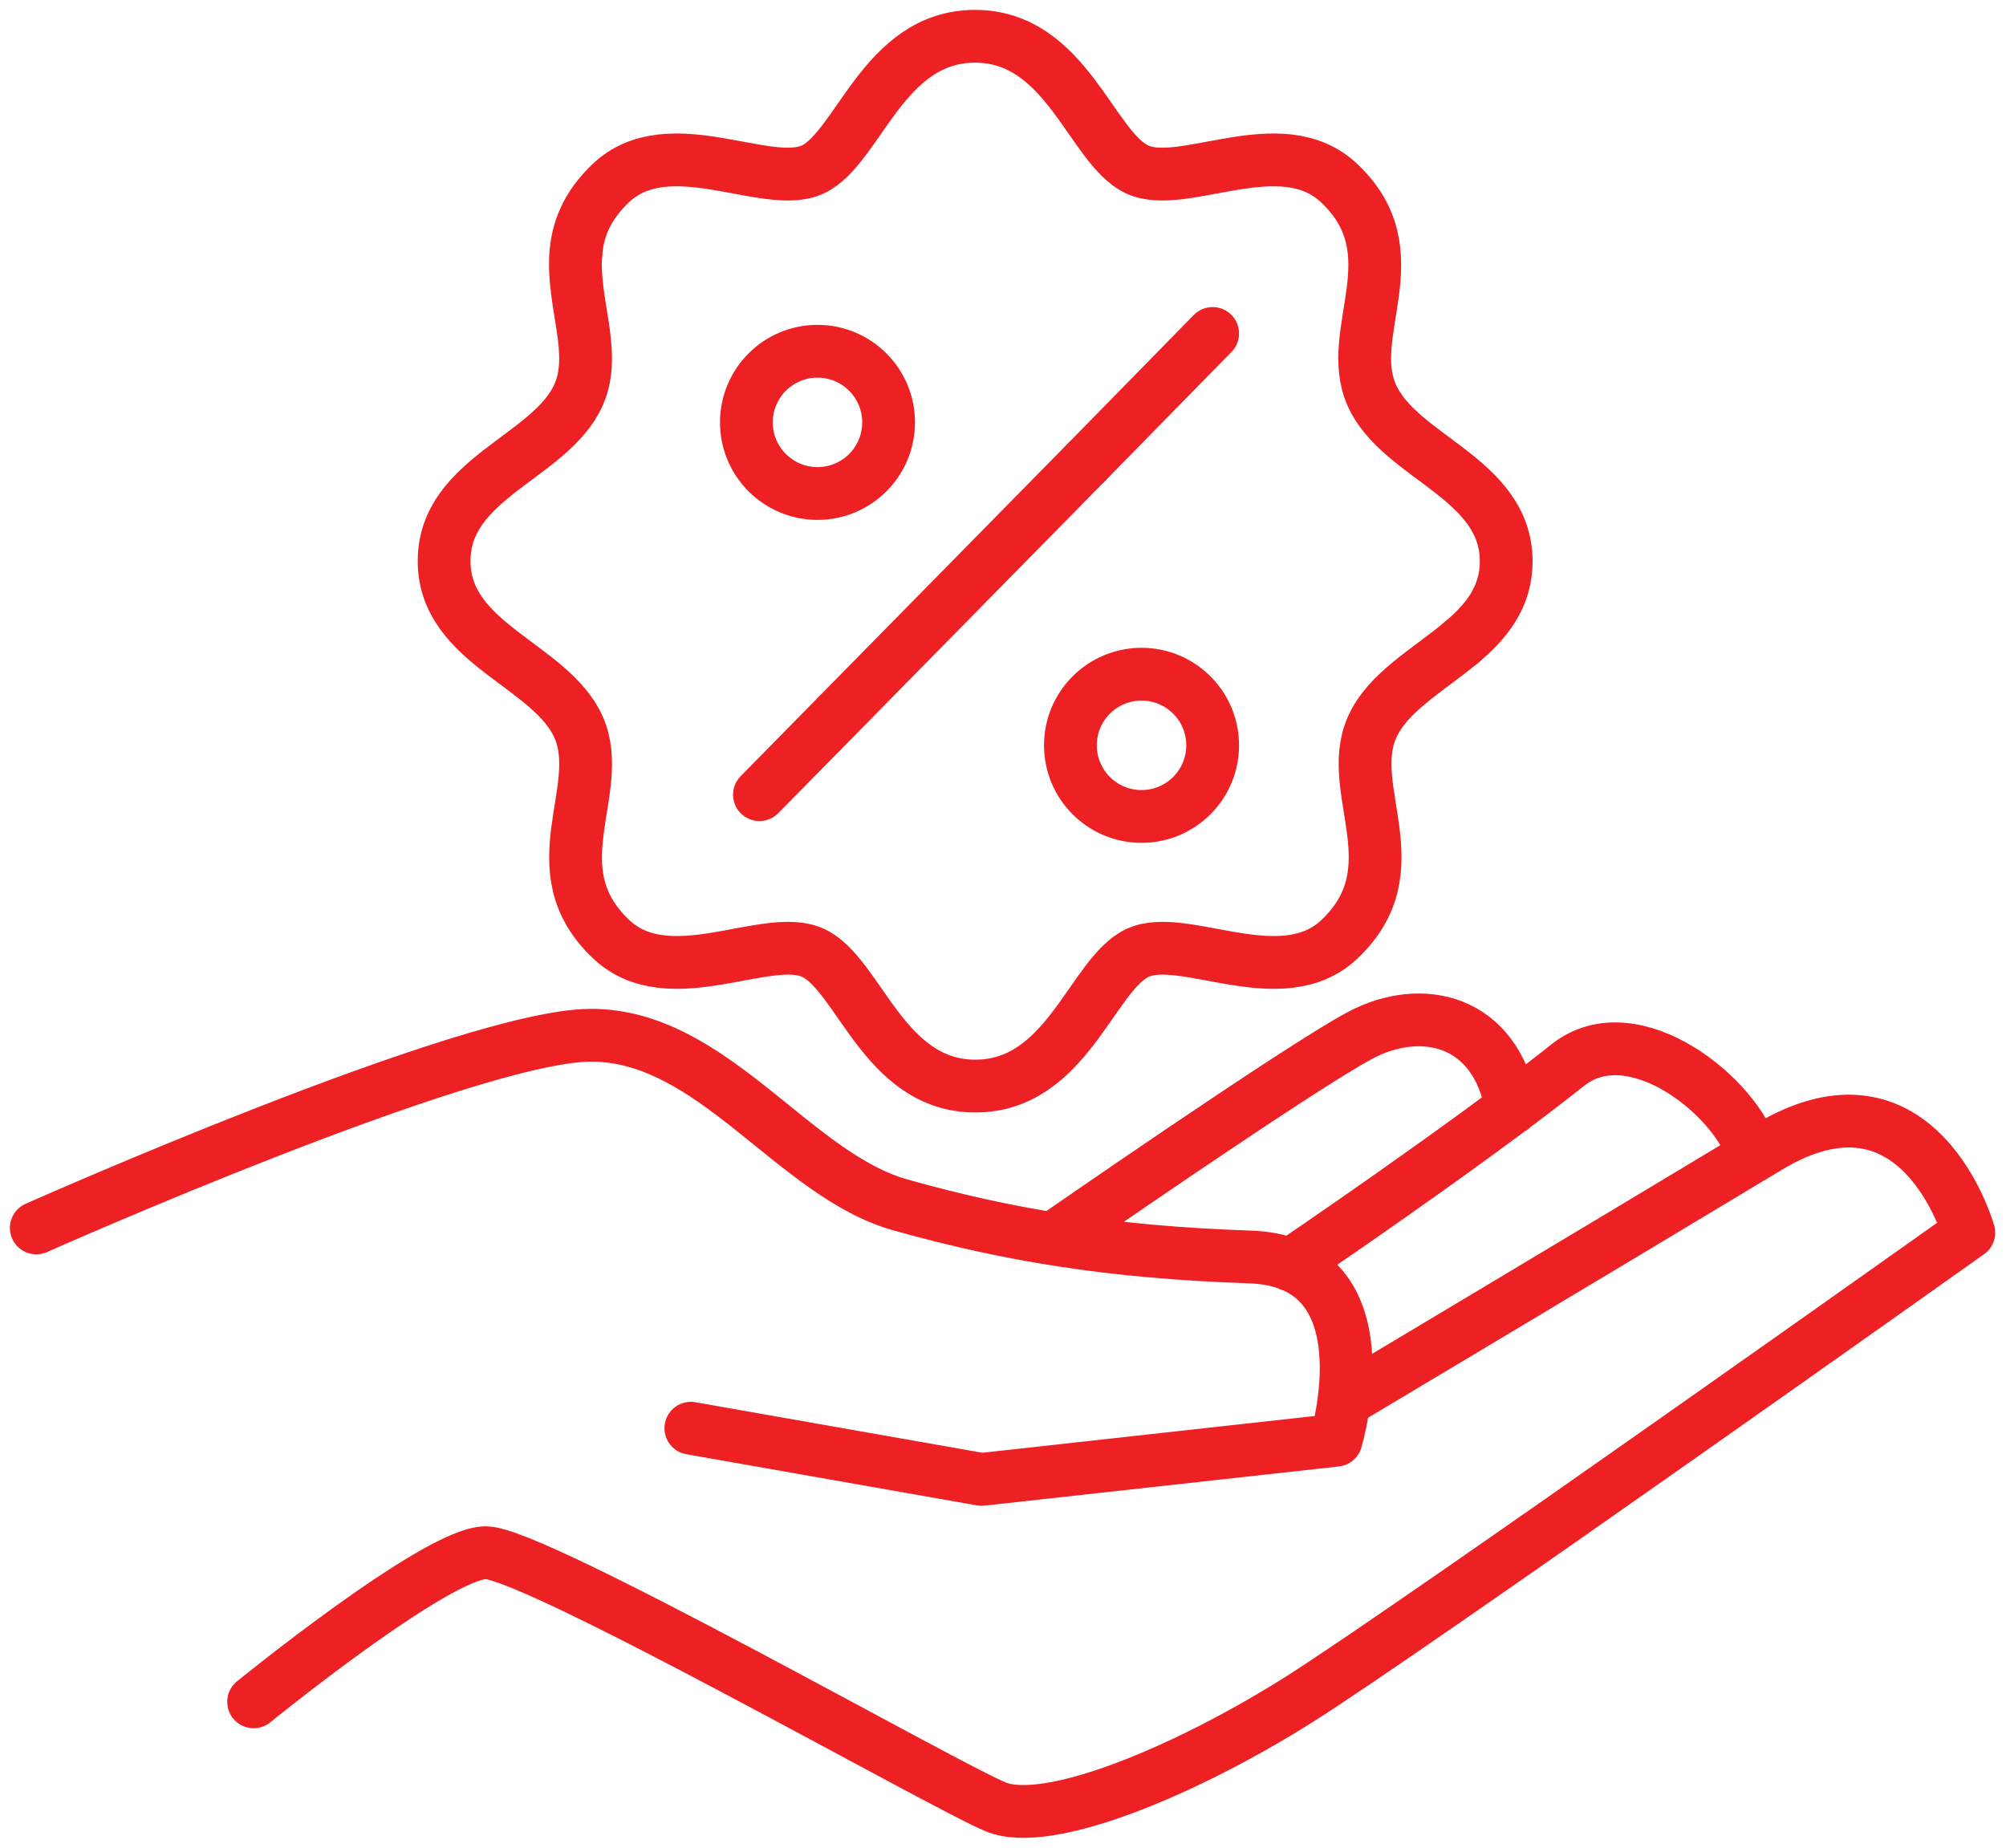 <svg xmlns="http://www.w3.org/2000/svg" width="76" height="70" viewBox="0 0 76 70" fill="none"><g clip-path="url(#clip0_1218_8239)"><path d="M39.88 46.932C39.88 46.932 49.228 40.444 51.538 39.22C53.847 37.997 56.679 38.602 57.27 41.997M48.885 47.922C48.885 47.922 55.607 43.372 59.401 40.348C61.903 38.368 65.876 41.626 66.439 43.798M9.609 64.474C9.609 64.474 16.551 58.824 18.407 58.824C20.263 58.824 35.715 67.622 37.708 68.447C39.702 69.285 44.98 67.058 49.228 64.377C53.476 61.697 74.591 46.699 74.591 46.699C74.591 46.699 72.708 40.018 67.003 43.455C60.061 47.634 50.919 53.091 50.919 53.091M1.375 46.52C1.375 46.52 17.761 39.234 22.38 39.22C27.013 39.207 30.065 44.527 34.134 45.654C38.203 46.795 42.08 47.441 47.359 47.62C52.651 47.798 50.617 54.562 50.617 54.562L37.186 56.047L26.174 54.108" stroke="#ED2124" stroke-width="2" stroke-linecap="round" stroke-linejoin="round"></path><path d="M55.373 24.332C54.136 25.377 52.569 26.216 51.978 27.563C50.933 29.941 53.559 32.91 50.754 35.577C48.555 37.667 44.829 35.289 43.097 36.1C41.365 36.911 40.43 41.145 36.952 41.145C33.474 41.145 32.553 36.911 30.807 36.1C29.061 35.289 25.35 37.667 23.15 35.577C20.346 32.924 22.971 29.955 21.927 27.563C20.882 25.185 16.826 24.415 16.826 21.253C16.826 18.091 20.882 17.321 21.927 14.943C22.628 13.335 21.665 11.465 21.817 9.609" stroke="#ED2124" stroke-width="2" stroke-linecap="round" stroke-linejoin="round"></path><path d="M28.773 30.106L41.159 17.514" stroke="#ED2124" stroke-width="2" stroke-linecap="round" stroke-linejoin="round"></path><path d="M30.972 18.696C32.46 18.696 33.666 17.49 33.666 16.002C33.666 14.514 32.46 13.307 30.972 13.307C29.484 13.307 28.278 14.514 28.278 16.002C28.278 17.49 29.484 18.696 30.972 18.696Z" stroke="#ED2124" stroke-width="2" stroke-linecap="round" stroke-linejoin="round"></path><path d="M43.248 30.931C44.736 30.931 45.943 29.725 45.943 28.236C45.943 26.748 44.736 25.542 43.248 25.542C41.76 25.542 40.554 26.748 40.554 28.236C40.554 29.725 41.76 30.931 43.248 30.931Z" stroke="#ED2124" stroke-width="2" stroke-linecap="round" stroke-linejoin="round"></path><path d="M21.817 9.609C21.885 8.702 22.229 7.808 23.136 6.942C25.336 4.853 29.061 7.231 30.793 6.42C32.526 5.609 33.46 1.375 36.938 1.375C40.416 1.375 41.337 5.609 43.083 6.42C44.829 7.231 48.541 4.853 50.74 6.942C53.545 9.595 50.919 12.565 51.964 14.957C53.009 17.335 57.064 18.105 57.064 21.267C57.064 22.628 56.308 23.549 55.359 24.346" stroke="#ED2124" stroke-width="2" stroke-linecap="round" stroke-linejoin="round"></path><path d="M41.159 17.514L45.943 12.633" stroke="#ED2124" stroke-width="2" stroke-linecap="round" stroke-linejoin="round"></path></g><defs><clipPath id="clip0_1218_8239"><rect width="75.966" height="70" fill="white"></rect></clipPath></defs></svg>